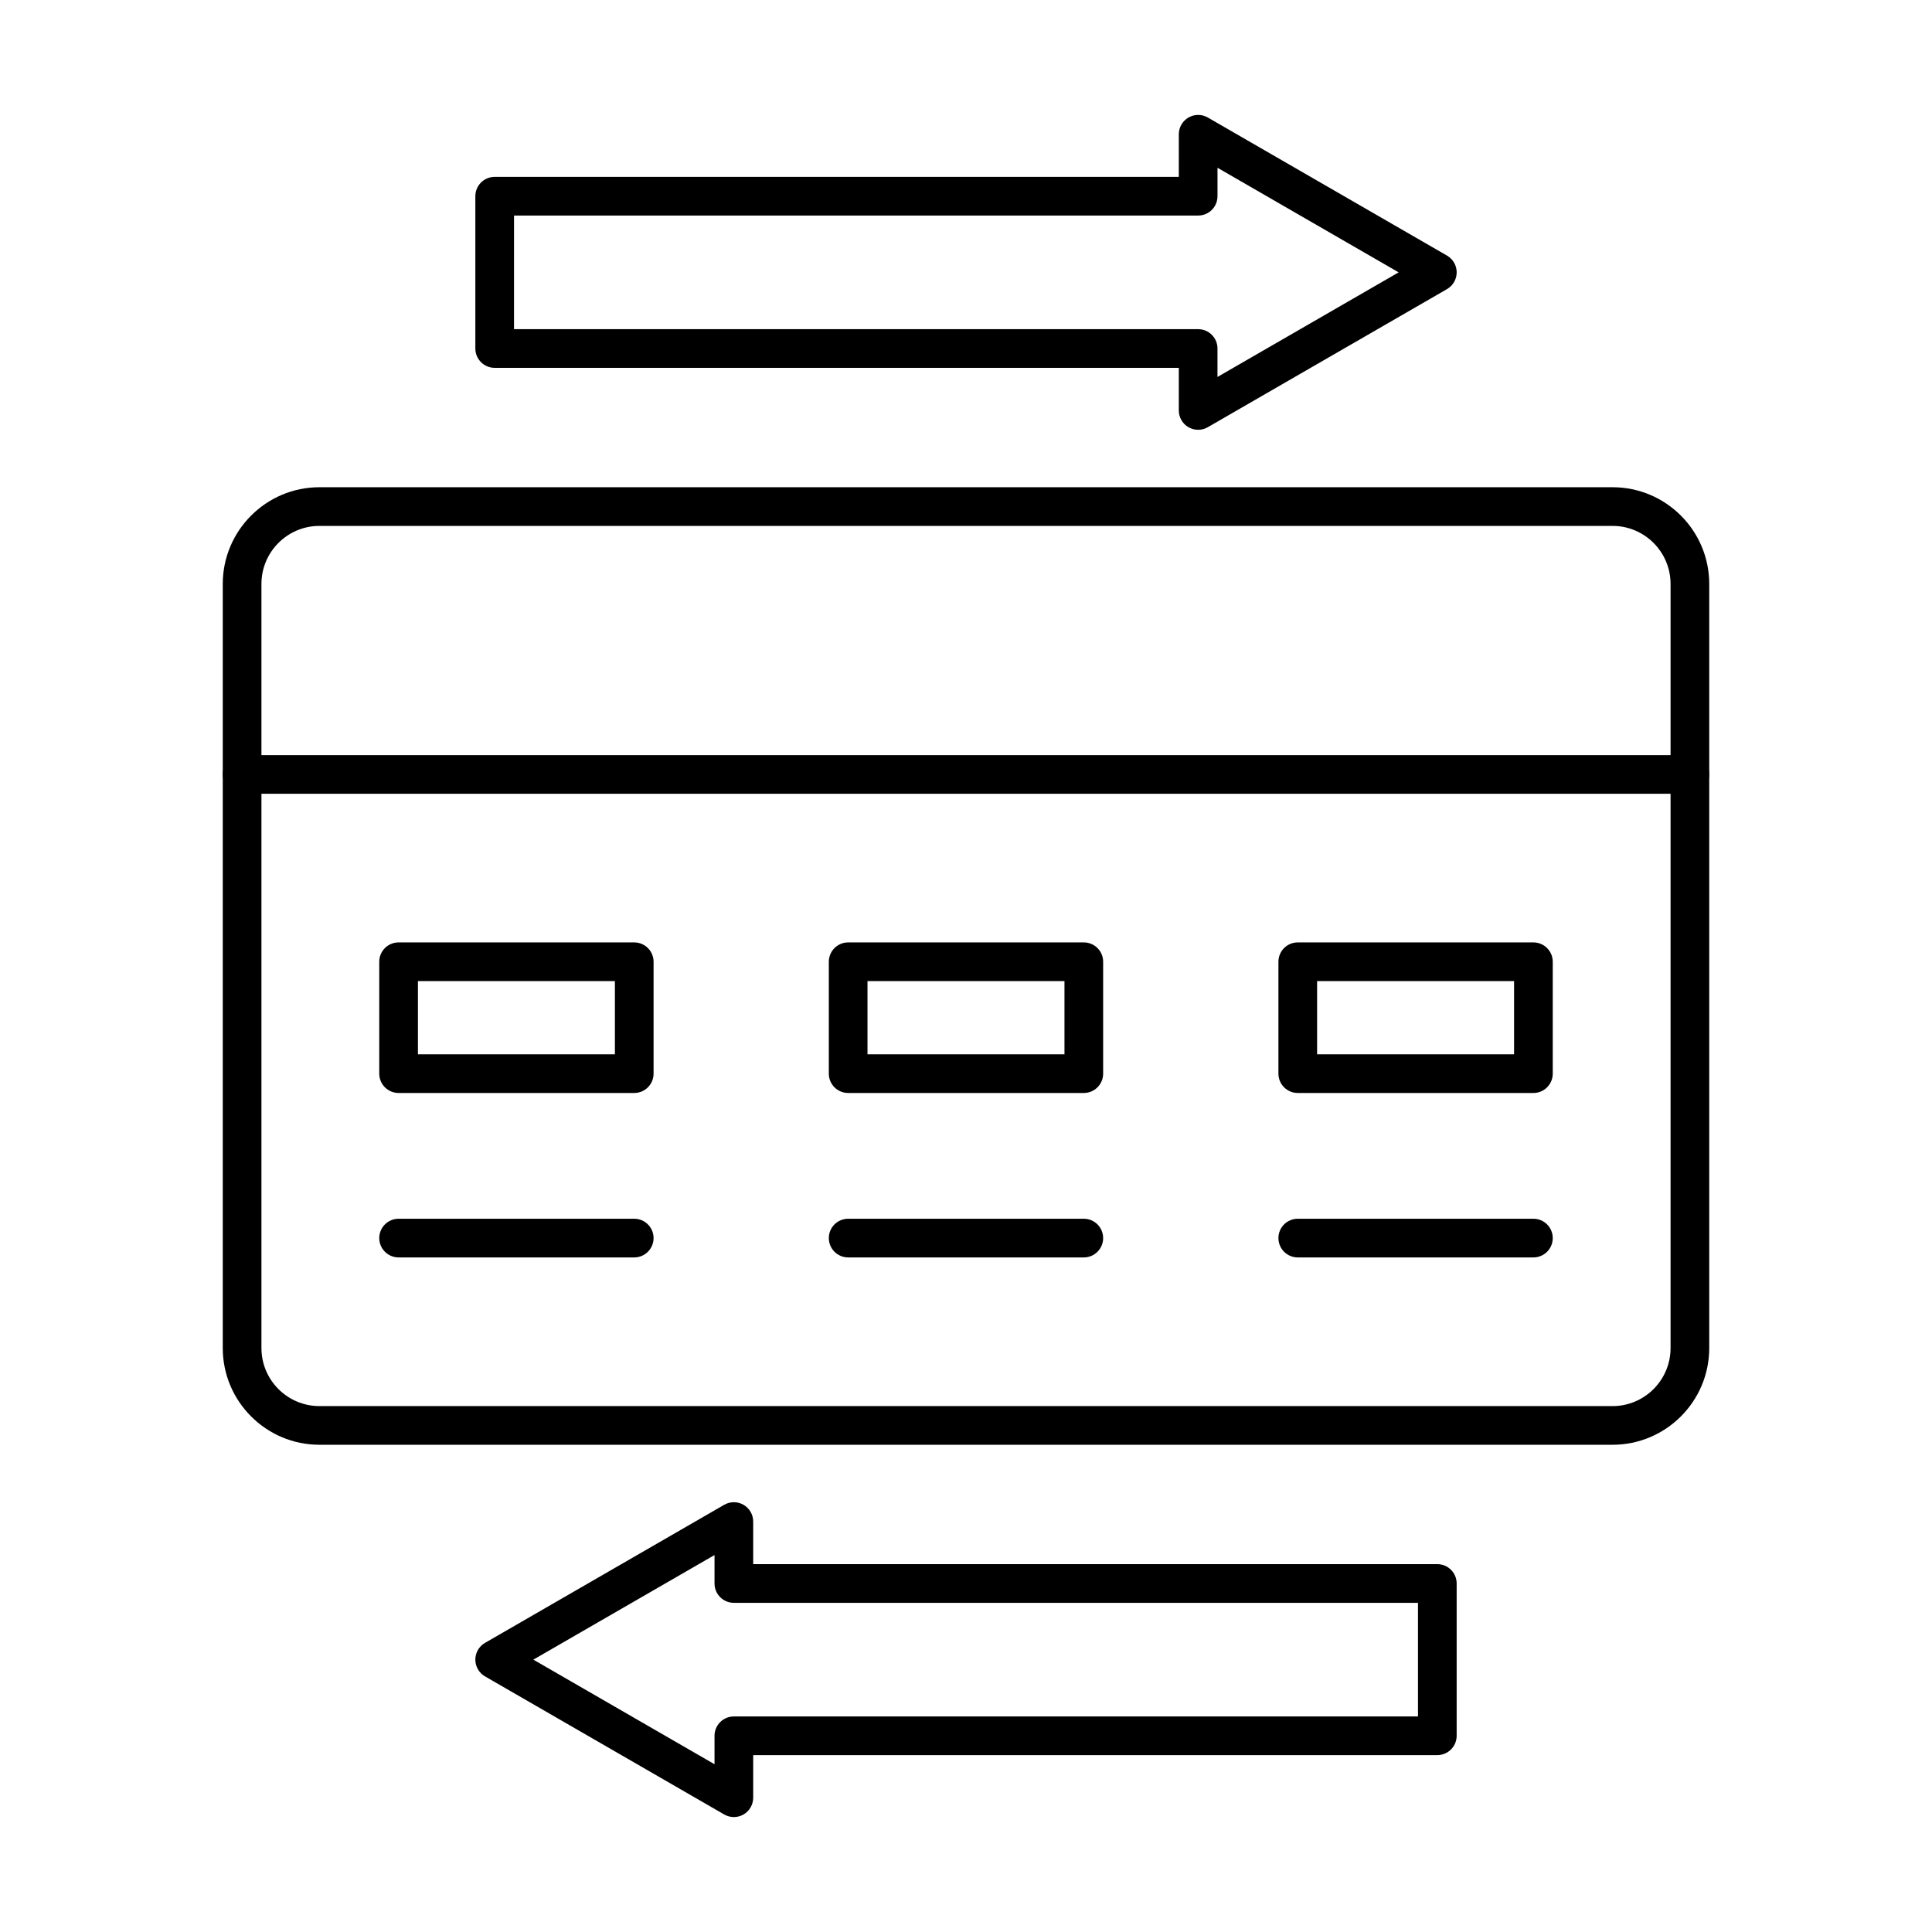<?xml version="1.0" encoding="UTF-8"?>
<!-- The Best Svg Icon site in the world: iconSvg.co, Visit us! https://iconsvg.co -->
<svg fill="#000000" width="800px" height="800px" version="1.1" viewBox="144 144 512 512" xmlns="http://www.w3.org/2000/svg">
 <g>
  <path d="m571.34 526.88h-342.68c-14.129 0-25.625-11.496-25.625-25.625v-202.51c0-14.129 11.496-25.625 25.625-25.625h342.68c14.129 0 25.625 11.496 25.625 25.625v202.51c0 14.129-11.496 25.625-25.625 25.625zm-342.68-243.51c-8.477 0-15.375 6.898-15.375 15.375v202.51c0 8.477 6.898 15.375 15.375 15.375h342.68c8.477 0 15.375-6.898 15.375-15.375v-202.51c0-8.477-6.898-15.375-15.375-15.375z"/>
  <path d="m591.84 354.36h-383.68c-2.828 0-5.125-2.297-5.125-5.125s2.297-5.125 5.125-5.125h383.68c2.832 0 5.125 2.297 5.125 5.125s-2.293 5.125-5.125 5.125z"/>
  <path d="m312.08 433.65h-62.449c-2.828 0-5.125-2.293-5.125-5.125v-29.652c0-2.828 2.297-5.125 5.125-5.125h62.449c2.828 0 5.125 2.297 5.125 5.125v29.652c0 2.832-2.293 5.125-5.125 5.125zm-57.324-10.25h52.199v-19.402h-52.199z"/>
  <path d="m431.22 433.65h-62.449c-2.828 0-5.125-2.293-5.125-5.125v-29.652c0-2.828 2.297-5.125 5.125-5.125h62.449c2.832 0 5.125 2.297 5.125 5.125v29.652c0 2.832-2.293 5.125-5.125 5.125zm-57.324-10.25h52.199v-19.402h-52.199z"/>
  <path d="m550.37 433.65h-62.449c-2.832 0-5.125-2.293-5.125-5.125v-29.652c0-2.828 2.293-5.125 5.125-5.125h62.449c2.832 0 5.125 2.297 5.125 5.125v29.652c0 2.832-2.293 5.125-5.125 5.125zm-57.324-10.25h52.199v-19.402h-52.199z"/>
  <path d="m312.08 477.23h-62.449c-2.828 0-5.125-2.293-5.125-5.125s2.297-5.125 5.125-5.125h62.449c2.828 0 5.125 2.293 5.125 5.125 0 2.828-2.293 5.125-5.125 5.125z"/>
  <path d="m431.22 477.23h-62.449c-2.828 0-5.125-2.293-5.125-5.125s2.297-5.125 5.125-5.125h62.449c2.832 0 5.125 2.293 5.125 5.125 0 2.828-2.293 5.125-5.125 5.125z"/>
  <path d="m550.37 477.23h-62.449c-2.832 0-5.125-2.293-5.125-5.125s2.293-5.125 5.125-5.125h62.449c2.832 0 5.125 2.293 5.125 5.125 0 2.828-2.293 5.125-5.125 5.125z"/>
  <path d="m461.52 257.9c-0.883 0-1.77-0.23-2.562-0.688-1.586-0.914-2.562-2.609-2.562-4.438v-11.293h-181.3c-2.828 0-5.125-2.297-5.125-5.125v-40.359c0-2.828 2.297-5.125 5.125-5.125h181.3l0.004-11.289c0-1.832 0.977-3.523 2.562-4.438 1.586-0.918 3.539-0.918 5.125 0l63.387 36.594c1.586 0.914 2.562 2.609 2.562 4.438 0 1.832-0.977 3.523-2.562 4.438l-63.387 36.594c-0.793 0.461-1.676 0.691-2.562 0.691zm-181.3-26.668h181.3c2.832 0 5.125 2.297 5.125 5.125v7.539l48.012-27.719-48.008-27.719v7.539c0 2.828-2.293 5.125-5.125 5.125h-181.3z"/>
  <path d="m338.48 625.54c-0.883 0-1.77-0.23-2.562-0.688l-63.387-36.594c-1.586-0.918-2.562-2.609-2.562-4.438 0-1.832 0.977-3.523 2.562-4.438l63.387-36.594c1.586-0.914 3.539-0.914 5.125 0 1.586 0.918 2.562 2.609 2.562 4.438v11.289h181.3c2.832 0 5.125 2.293 5.125 5.125v40.359c0 2.832-2.293 5.125-5.125 5.125h-181.3v11.289c0 1.832-0.977 3.523-2.562 4.438-0.793 0.461-1.676 0.688-2.562 0.688zm-53.137-41.719 48.012 27.719v-7.539c0-2.832 2.297-5.125 5.125-5.125h181.3v-30.109h-181.3c-2.828 0-5.125-2.293-5.125-5.125v-7.539z"/>
 </g>
</svg>